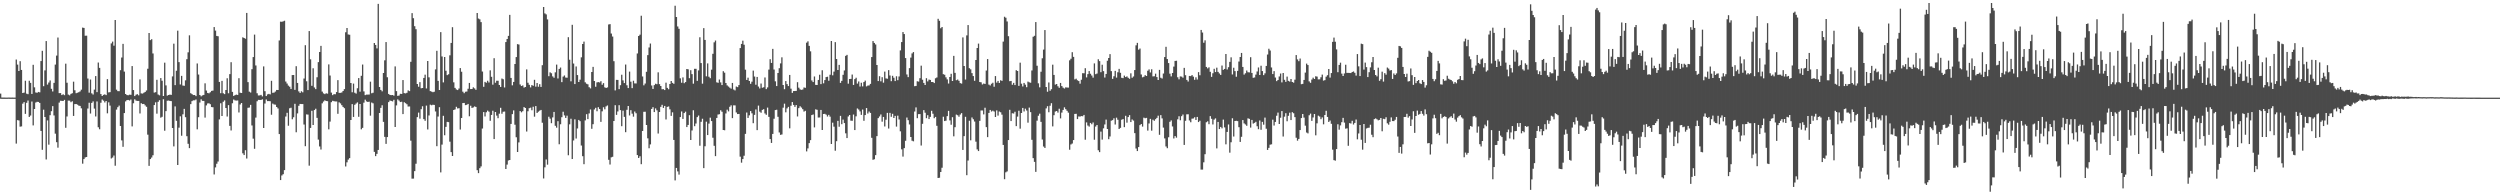 <?xml version="1.0" encoding="UTF-8"?>
<svg xmlns="http://www.w3.org/2000/svg" width="1920" height="150">
  <path d="M0 71.872h1v3.950H0zM1 74.914h1v1.000H1zM2 74.920h1v1.000H2zM3 74.918h1v1.000H3zM4 74.937h1v1.000H4zM5 74.952h1v1.000H5zM6 74.895h1v1.000H6zM7 74.918h1v1.000H7zM8 74.942h1v1.000H8zM9 74.912h1v1.000H9zM10 74.933h1v1.000H10zM11 74.940h1v1.000H11zM12 45.728h1v64.566H12zM13 49.621h1v42.627H13zM14 54.538h1v37.975H14zM15 47.003h1v50.279H15zM16 53.685h1v43.367H16zM17 71.402h1v8.220H17zM18 71.112h1v7.341H18zM19 62.011h1v25.429H19zM20 71.923h1v7.033H20zM21 72.335h1v4.900H21zM22 62.008h1v27.781H22zM23 63.655h1v25.059H23zM24 72.157h1v5.844H24zM25 49.752h1v46.533H25zM26 67.076h1v16.617H26zM27 70.996h1v7.743H27zM28 71.256h1v6.913H28zM29 70.616h1v7.659H29zM30 70.933h1v8.120H30zM31 46.889h1v53.669H31zM32 39.037h1v76.001H32zM33 66.180h1v18.037H33zM34 54.091h1v35.753H34zM35 31.564h1v90.923H35zM36 64.987h1v27.470H36zM37 63.407h1v47.680H37zM38 61.818h1v26.667H38zM39 68.206h1v17.200H39zM40 70.230h1v11.279H40zM41 63.631h1v25.038H41zM42 49.592h1v53.045H42zM43 42.719h1v66.488H43zM44 28.827h1v84.575H44zM45 71.542h1v7.262H45zM46 71.472h1v5.872H46zM47 73.022h1v4.464H47zM48 72.404h1v5.142H48zM49 73.117h1v3.582H49zM50 48.900h1v49.233H50zM51 63.542h1v25.885H51zM52 72.667h1v4.596H52zM53 73.194h1v4.096H53zM54 72.106h1v6.371H54zM55 71.592h1v6.159H55zM56 62.715h1v26.308H56zM57 69.331h1v10.657H57zM58 71.583h1v8.276H58zM59 71.195h1v9.197H59zM60 70.791h1v10.326H60zM61 70.186h1v11.166H61zM62 68.886h1v14.298H62zM63 21.181h1v104.528H63zM64 21.431h1v100.732H64zM65 27.421h1v93.467H65zM66 27.400h1v93.199H66zM67 60.298h1v23.053H67zM68 71.190h1v7.697H68zM69 61.066h1v26.146H69zM70 71.698h1v7.345H70zM71 72.622h1v5.230H71zM72 68.831h1v14.596H72zM73 58.417h1v31.018H73zM74 70.739h1v7.208H74zM75 48.010h1v49.753H75zM76 52.139h1v47.121H76zM77 72.252h1v6.653H77zM78 73.715h1v2.705H78zM79 72.853h1v4.460H79zM80 72.425h1v6.246H80zM81 73.057h1v4.517H81zM82 60.791h1v26.252H82zM83 70.946h1v7.636H83zM84 70.740h1v10.360H84zM85 33.313h1v88.364H85zM86 31.940h1v89.049H86zM87 35.096h1v84.367H87zM88 15.344h1v111.949H88zM89 68.878h1v15.291H89zM90 69.975h1v12.363H90zM91 70.030h1v11.078H91zM92 53.911h1v42.865H92zM93 44.187h1v63.637H93zM94 33.679h1v79.080H94zM95 55.000h1v31.854H95zM96 72.202h1v5.663H96zM97 73.008h1v3.893H97zM98 73.141h1v3.592H98zM99 72.715h1v4.482H99zM100 72.788h1v3.658H100zM101 50.714h1v46.385H101zM102 69.159h1v10.125H102zM103 73.773h1v2.491H103zM104 72.697h1v4.560H104zM105 72.348h1v5.193H105zM106 73.211h1v4.323H106zM107 60.991h1v26.168H107zM108 71.747h1v7.535H108zM109 71.899h1v8.017H109zM110 71.236h1v8.597H110zM111 70.626h1v10.342H111zM112 69.464h1v12.554H112zM113 52.775h1v50.636H113zM114 25.362h1v102.003H114zM115 30.813h1v91.327H115zM116 30.081h1v90.901H116zM117 41.069h1v78.186H117zM118 71.136h1v9.570H118zM119 70.800h1v7.777H119zM120 61.294h1v25.978H120zM121 72.627h1v5.549H121zM122 73.197h1v3.775H122zM123 59.956h1v30.396H123zM124 61.990h1v27.704H124zM125 73.731h1v2.480H125zM126 48.144h1v52.237H126zM127 65.574h1v19.786H127zM128 73.444h1v3.901H128zM129 72.958h1v4.266H129zM130 72.661h1v4.872H130zM131 72.857h1v4.827H131zM132 58.652h1v39.670H132zM133 33.522h1v78.897H133zM134 65.404h1v16.322H134zM135 54.326h1v38.439H135zM136 23.533h1v103.186H136zM137 47.706h1v50.353H137zM138 64.864h1v24.503H138zM139 58.289h1v45.971H139zM140 65.700h1v22.122H140zM141 65.872h1v17.725H141zM142 61.696h1v28.289H142zM143 45.471h1v59.146H143zM144 40.192h1v70.223H144zM145 27.127h1v86.654H145zM146 71.579h1v8.391H146zM147 72.301h1v5.384H147zM148 73.026h1v4.008H148zM149 72.948h1v4.128H149zM150 73.811h1v2.569H150zM151 48.725h1v50.578H151zM152 57.265h1v32.769H152zM153 72.945h1v5.796H153zM154 73.983h1v2.280H154zM155 73.266h1v4.185H155zM156 72.916h1v4.611H156zM157 63.998h1v26.321H157zM158 69.547h1v11.383H158zM159 71.368h1v8.113H159zM160 71.673h1v7.648H160zM161 70.863h1v9.176H161zM162 69.802h1v12.404H162zM163 69.594h1v12.784H163zM164 20.800h1v113.192H164zM165 23.513h1v105.024H165zM166 27.613h1v98.143H166zM167 27.859h1v96.192H167zM168 62.918h1v28.772H168zM169 71.560h1v7.733H169zM170 62.089h1v26.986H170zM171 71.612h1v6.506H171zM172 72.317h1v4.768H172zM173 69.120h1v13.845H173zM174 60.118h1v29.384H174zM175 71.629h1v9.118H175zM176 56.923h1v39.757H176zM177 47.773h1v52.450H177zM178 70.579h1v8.714H178zM179 73.689h1v2.778H179zM180 73.045h1v4.041H180zM181 72.641h1v4.597H181zM182 72.925h1v4.241H182zM183 60.034h1v26.323H183zM184 71.225h1v9.016H184zM185 71.411h1v7.674H185zM186 28.667h1v89.093H186zM187 29.173h1v89.932H187zM188 29.763h1v85.585H188zM189 9.954h1v111.813H189zM190 63.075h1v19.726H190zM191 70.411h1v12.150H191zM192 71.088h1v9.439H192zM193 53.142h1v43.229H193zM194 43.846h1v62.655H194zM195 26.558h1v87.745H195zM196 50.263h1v40.048H196zM197 71.622h1v6.143H197zM198 73.298h1v3.421H198zM199 73.287h1v3.449H199zM200 72.877h1v3.881H200zM201 74.046h1v2.264H201zM202 51.017h1v47.277H202zM203 70.022h1v9.484H203zM204 73.781h1v2.605H204zM205 72.503h1v5.146H205zM206 72.101h1v5.527H206zM207 72.498h1v5.249H207zM208 62.075h1v26.044H208zM209 71.274h1v8.304H209zM210 71.114h1v9.104H210zM211 70.315h1v10.092H211zM212 69.048h1v13.141H212zM213 69.122h1v14.192H213zM214 31.053h1v71.902H214zM215 16.647h1v121.657H215zM216 16.762h1v118.012H216zM217 16.400h1v117.380H217zM218 15.900h1v114.742H218zM219 62.631h1v26.855H219zM220 64.151h1v22.471H220zM221 65.717h1v30.863H221zM222 66.598h1v16.572H222zM223 68.324h1v14.425H223zM224 57.675h1v33.912H224zM225 57.591h1v32.472H225zM226 69.008h1v10.697H226zM227 50.862h1v50.721H227zM228 63.693h1v23.420H228zM229 70.205h1v11.069H229zM230 71.393h1v8.417H230zM231 70.112h1v9.788H231zM232 70.915h1v8.993H232zM233 60.301h1v35.323H233zM234 34.709h1v77.550H234zM235 62.433h1v25.444H235zM236 69.175h1v18.850H236zM237 23.845h1v103.379H237zM238 45.589h1v52.648H238zM239 65.888h1v19.187H239zM240 52.440h1v43.577H240zM241 67.182h1v17.357H241zM242 68.452h1v15.081H242zM243 59.355h1v31.153H243zM244 47.739h1v59.472H244zM245 39.951h1v72.526H245zM246 35.246h1v79.613H246zM247 70.367h1v8.983H247zM248 71.738h1v6.248H248zM249 72.275h1v4.793H249zM250 71.641h1v5.939H250zM251 71.928h1v5.775H251zM252 49.472h1v49.841H252zM253 58.030h1v35.370H253zM254 71.106h1v7.370H254zM255 73.037h1v4.372H255zM256 72.315h1v5.393H256zM257 72.418h1v5.491H257zM258 70.732h1v7.219H258zM259 61.521h1v25.861H259zM260 71.304h1v7.292H260zM261 71.309h1v8.092H261zM262 71.021h1v9.778H262zM263 69.866h1v12.262H263zM264 68.459h1v14.647H264zM265 24.796h1v103.057H265zM266 21.529h1v103.130H266zM267 26.489h1v96.071H267zM268 26.692h1v94.757H268zM269 63.728h1v28.428H269zM270 70.863h1v9.133H270zM271 64.212h1v25.578H271zM272 71.232h1v9.252H272zM273 71.890h1v7.626H273zM274 67.764h1v10.860H274zM275 59.944h1v29.783H275zM276 70.416h1v9.433H276zM277 58.231h1v41.114H277zM278 49.587h1v48.627H278zM279 70.192h1v8.636H279zM280 73.065h1v3.460H280zM281 72.642h1v5.243H281zM282 72.647h1v5.692H282zM283 72.605h1v5.480H283zM284 62.728h1v26.120H284zM285 71.635h1v7.097H285zM286 71.196h1v8.161H286zM287 33.016h1v83.635H287zM288 34.499h1v85.395H288zM289 37.176h1v81.014H289zM290 2.955h1v112.193H290zM291 66.795h1v20.000H291zM292 69.086h1v13.764H292zM293 70.124h1v10.744H293zM294 56.076h1v37.500H294zM295 46.325h1v58.802H295zM296 32.315h1v78.169H296zM297 59.364h1v45.889H297zM298 72.154h1v6.277H298zM299 72.917h1v4.311H299zM300 73.076h1v4.455H300zM301 72.946h1v4.909H301zM302 73.493h1v3.167H302zM303 51.001h1v46.558H303zM304 69.985h1v10.947H304zM305 73.649h1v2.670H305zM306 73.388h1v3.885H306zM307 72.048h1v6.322H307zM308 72.164h1v5.965H308zM309 61.504h1v26.125H309zM310 71.535h1v7.020H310zM311 71.730h1v7.543H311zM312 71.280h1v8.771H312zM313 69.405h1v12.410H313zM314 69.994h1v11.750H314zM315 47.464h1v60.556H315zM316 10.079h1v127.151H316zM317 13.993h1v123.178H317zM318 20.132h1v111.301H318zM319 22.424h1v103.347H319zM320 64.497h1v25.458H320zM321 66.589h1v19.871H321zM322 63.077h1v28.072H322zM323 67.765h1v16.087H323zM324 67.603h1v14.031H324zM325 59.864h1v31.609H325zM326 57.370h1v35.398H326zM327 67.917h1v13.187H327zM328 46.863h1v52.572H328zM329 59.374h1v29.304H329zM330 69.990h1v10.416H330zM331 70.362h1v10.499H331zM332 70.807h1v9.624H332zM333 70.458h1v10.117H333zM334 53.276h1v32.312H334zM335 39.030h1v73.267H335zM336 62.092h1v27.419H336zM337 69.097h1v13.212H337zM338 24.688h1v107.732H338zM339 43.341h1v67.715H339zM340 63.298h1v25.661H340zM341 43.780h1v60.102H341zM342 54.349h1v43.076H342zM343 57.705h1v35.891H343zM344 57.040h1v36.767H344zM345 42.518h1v66.286H345zM346 32.991h1v83.834H346zM347 20.911h1v98.908H347zM348 63.236h1v21.262H348zM349 67.500h1v16.493H349zM350 68.727h1v13.320H350zM351 69.190h1v14.097H351zM352 68.016h1v15.068H352zM353 52.263h1v47.196H353zM354 55.084h1v35.529H354zM355 70.401h1v8.732H355zM356 71.556h1v7.477H356zM357 70.442h1v10.286H357zM358 70.282h1v10.201H358zM359 68.153h1v11.689H359zM360 63.673h1v25.645H360zM361 68.382h1v12.831H361zM362 68.357h1v14.535H362zM363 67.072h1v15.400H363zM364 67.869h1v13.867H364zM365 68.944h1v13.182H365zM366 9.977h1v120.754H366zM367 14.213h1v118.769H367zM368 14.848h1v114.313H368zM369 16.995h1v110.802H369zM370 54.952h1v43.762H370zM371 66.675h1v19.395H371zM372 62.878h1v26.585H372zM373 63.563h1v22.662H373zM374 61.985h1v22.965H374zM375 63.308h1v22.436H375zM376 54.030h1v38.722H376zM377 59.002h1v29.280H377zM378 65.010h1v20.030H378zM379 44.702h1v62.080H379zM380 63.521h1v22.517H380zM381 61.980h1v26.794H381zM382 62.010h1v28.755H382zM383 65.293h1v21.981H383zM384 66.745h1v16.030H384zM385 60.304h1v27.025H385zM386 60.890h1v24.922H386zM387 67.188h1v18.473H387zM388 32.324h1v97.488H388zM389 29.977h1v96.413H389zM390 27.546h1v95.677H390zM391 11.413h1v111.473H391zM392 59.863h1v35.294H392zM393 65.539h1v22.138H393zM394 62.922h1v21.873H394zM395 49.170h1v46.645H395zM396 43.851h1v61.546H396zM397 33.891h1v82.836H397zM398 34.216h1v75.172H398zM399 64.874h1v20.418H399zM400 66.027h1v20.227H400zM401 65.569h1v19.808H401zM402 67.274h1v14.978H402zM403 66.805h1v16.119H403zM404 53.292h1v47.727H404zM405 63.528h1v21.934H405zM406 65.124h1v17.992H406zM407 67.097h1v15.584H407zM408 65.312h1v19.380H408zM409 65.918h1v16.042H409zM410 61.299h1v28.285H410zM411 66.556h1v14.879H411zM412 63.746h1v22.982H412zM413 66.618h1v19.161H413zM414 64.678h1v20.308H414zM415 66.786h1v17.651H415zM416 50.086h1v44.154H416zM417 5.352h1v131.707H417zM418 10.282h1v118.231H418zM419 11.069h1v111.397H419zM420 14.922h1v111.560H420zM421 58.516h1v31.135H421zM422 55.549h1v35.606H422zM423 56.284h1v38.321H423zM424 58.698h1v31.483H424zM425 59.677h1v26.273H425zM426 55.567h1v41.054H426zM427 49.603h1v48.427H427zM428 60.267h1v32.789H428zM429 52.964h1v57.828H429zM430 51.861h1v43.592H430zM431 63.066h1v26.935H431zM432 58.808h1v26.994H432zM433 57.966h1v30.654H433zM434 59.557h1v31.027H434zM435 59.680h1v29.152H435zM436 28.575h1v90.662H436zM437 45.865h1v49.639H437zM438 62.469h1v28.738H438zM439 19.036h1v103.102H439zM440 48.801h1v59.100H440zM441 64.586h1v27.063H441zM442 51.029h1v55.384H442zM443 57.656h1v41.009H443zM444 62.997h1v29.122H444zM445 61.210h1v31.871H445zM446 44.034h1v67.740H446zM447 33.781h1v86.168H447zM448 31.927h1v94.184H448zM449 63.219h1v29.263H449zM450 64.322h1v23.377H450zM451 64.763h1v26.731H451zM452 66.989h1v20.086H452zM453 67.915h1v16.164H453zM454 55.297h1v43.617H454zM455 51.354h1v44.022H455zM456 62.198h1v21.862H456zM457 66.617h1v16.176H457zM458 63.273h1v22.198H458zM459 63.006h1v19.340H459zM460 63.319h1v20.431H460zM461 62.345h1v31.238H461zM462 65.092h1v20.397H462zM463 63.830h1v18.573H463zM464 67.050h1v16.895H464zM465 67.563h1v14.173H465zM466 67.130h1v13.872H466zM467 18.782h1v103.964H467zM468 18.529h1v107.837H468zM469 25.771h1v95.037H469zM470 28.062h1v92.337H470zM471 47.021h1v45.919H471zM472 69.401h1v11.384H472zM473 61.332h1v26.908H473zM474 61.396h1v24.202H474zM475 68.432h1v12.366H475zM476 65.426h1v19.159H476zM477 57.420h1v39.519H477zM478 61.769h1v23.239H478zM479 63.783h1v25.964H479zM480 49.535h1v51.988H480zM481 65.493h1v18.843H481zM482 67.652h1v13.741H482zM483 54.998h1v33.693H483zM484 62.704h1v21.941H484zM485 67.662h1v19.647H485zM486 62.019h1v27.590H486zM487 64.044h1v21.607H487zM488 64.124h1v22.846H488zM489 41.077h1v78.039H489zM490 27.625h1v93.721H490zM491 26.620h1v93.402H491zM492 12.064h1v114.035H492zM493 58.723h1v41.894H493zM494 65.539h1v20.349H494zM495 64.177h1v21.626H495zM496 55.121h1v40.858H496zM497 42.324h1v63.922H497zM498 36.451h1v77.396H498zM499 33.446h1v77.448H499zM500 65.641h1v18.017H500zM501 68.281h1v14.029H501zM502 65.373h1v20.684H502zM503 64.298h1v18.931H503zM504 64.649h1v20.068H504zM505 55.543h1v47.030H505zM506 64.593h1v21.399H506zM507 66.036h1v16.056H507zM508 68.560h1v11.949H508zM509 68.452h1v14.447H509zM510 69.161h1v12.186H510zM511 63.512h1v28.227H511zM512 67.470h1v14.621H512zM513 68.579h1v13.195H513zM514 64.518h1v19.458H514zM515 62.196h1v26.790H515zM516 63.653h1v22.594H516zM517 64.346h1v43.124H517zM518 4.421h1v134.107H518zM519 13.060h1v115.934H519zM520 20.327h1v111.324H520zM521 22.102h1v111.980H521zM522 60.145h1v29.770H522zM523 63.557h1v22.045H523zM524 59.460h1v31.906H524zM525 63.921h1v22.903H525zM526 63.023h1v22.745H526zM527 52.982h1v44.624H527zM528 53.226h1v42.747H528zM529 60.041h1v28.441H529zM530 53.911h1v53.613H530zM531 56.942h1v43.278H531zM532 64.256h1v20.431H532zM533 52.843h1v44.060H533zM534 52.830h1v42.041H534zM535 62.129h1v27.819H535zM536 54.041h1v34.662H536zM537 28.606h1v83.342H537zM538 48.428h1v45.122H538zM539 64.255h1v26.931H539zM540 21.582h1v107.527H540zM541 30.660h1v81.692H541zM542 58.641h1v34.797H542zM543 48.700h1v55.017H543zM544 58.934h1v36.000H544zM545 60.042h1v30.311H545zM546 53.507h1v39.494H546zM547 41.340h1v64.443H547zM548 32.486h1v79.498H548zM549 31.106h1v88.798H549zM550 63.231h1v27.328H550zM551 63.592h1v24.391H551zM552 61.077h1v26.614H552zM553 63.272h1v21.412H553zM554 65.325h1v20.478H554zM555 54.668h1v45.186H555zM556 55.796h1v44.232H556zM557 63.765h1v23.358H557zM558 65.577h1v18.634H558zM559 66.458h1v19.076H559zM560 67.330h1v14.706H560zM561 68.078h1v12.823H561zM562 63.698h1v27.044H562zM563 68.755h1v12.130H563zM564 69.439h1v11.508H564zM565 66.483h1v19.896H565zM566 66.893h1v20.722H566zM567 65.330h1v22.148H567zM568 36.905h1v83.432H568zM569 33.752h1v91.156H569zM570 31.212h1v90.934H570zM571 34.376h1v85.234H571zM572 53.489h1v49.339H572zM573 61.395h1v25.027H573zM574 59.644h1v30.937H574zM575 62.226h1v26.350H575zM576 64.367h1v20.948H576zM577 62.714h1v24.329H577zM578 54.243h1v40.394H578zM579 58.781h1v29.421H579zM580 65.061h1v19.011H580zM581 59.096h1v40.865H581zM582 66.449h1v14.677H582zM583 67.960h1v17.796H583zM584 64.149h1v22.406H584zM585 67.382h1v17.002H585zM586 67.009h1v16.871H586zM587 59.480h1v27.639H587zM588 68.457h1v19.722H588zM589 67.128h1v15.503H589zM590 53.430h1v36.308H590zM591 45.442h1v61.347H591zM592 48.315h1v61.478H592zM593 37.512h1v65.364H593zM594 53.416h1v37.765H594zM595 62.458h1v22.071H595zM596 66.087h1v18.213H596zM597 56.044h1v33.648H597zM598 52.354h1v49.397H598zM599 48.688h1v54.892H599zM600 44.045h1v59.214H600zM601 65.263h1v17.422H601zM602 68.506h1v11.130H602zM603 62.258h1v24.031H603zM604 64.589h1v18.645H604zM605 66.089h1v16.005H605zM606 57.548h1v41.007H606zM607 68.112h1v13.074H607zM608 71.307h1v7.055H608zM609 69.921h1v10.687H609zM610 69.866h1v12.218H610zM611 69.783h1v10.918H611zM612 63.112h1v26.337H612zM613 67.320h1v15.743H613zM614 68.635h1v12.979H614zM615 69.009h1v13.603H615zM616 68.776h1v15.075H616zM617 67.170h1v18.523H617zM618 67.444h1v17.659H618zM619 32.747h1v83.539H619zM620 31.735h1v82.249H620zM621 35.222h1v74.681H621zM622 39.408h1v68.219H622zM623 61.813h1v26.551H623zM624 63.013h1v24.893H624zM625 58.737h1v39.113H625zM626 65.203h1v18.779H626zM627 65.273h1v19.068H627zM628 61.373h1v28.877H628zM629 57.379h1v32.824H629zM630 64.620h1v19.793H630zM631 53.980h1v45.875H631zM632 64.024h1v23.542H632zM633 61.488h1v25.921H633zM634 59.162h1v28.917H634zM635 58.952h1v30.560H635zM636 62.003h1v26.239H636zM637 57.398h1v32.182H637zM638 31.510h1v79.067H638zM639 57.865h1v36.361H639zM640 54.999h1v42.276H640zM641 32.365h1v83.420H641zM642 45.318h1v63.124H642zM643 53.748h1v39.101H643zM644 49.823h1v47.500H644zM645 63.625h1v25.338H645zM646 62.129h1v33.254H646zM647 57.468h1v34.389H647zM648 54.133h1v40.397H648zM649 42.908h1v59.489H649zM650 42.121h1v63.922H650zM651 64.280h1v25.175H651zM652 60.697h1v27.610H652zM653 60.587h1v32.082H653zM654 57.266h1v35.532H654zM655 65.249h1v22.711H655zM656 60.749h1v39.142H656zM657 59.683h1v29.658H657zM658 64.211h1v19.098H658zM659 62.573h1v21.553H659zM660 66.476h1v19.074H660zM661 63.517h1v24.691H661zM662 66.338h1v17.789H662zM663 63.014h1v29.761H663zM664 61.923h1v26.473H664zM665 66.359h1v16.648H665zM666 65.749h1v21.463H666zM667 65.574h1v20.066H667zM668 64.392h1v22.354H668zM669 43.805h1v62.048H669zM670 31.564h1v91.167H670zM671 32.977h1v89.333H671zM672 34.168h1v84.959H672zM673 49.920h1v54.614H673zM674 62.261h1v28.471H674zM675 58.499h1v30.956H675zM676 62.465h1v25.420H676zM677 59.275h1v34.156H677zM678 63.481h1v26.347H678zM679 55.010h1v42.115H679zM680 60.218h1v31.757H680zM681 60.469h1v26.194H681zM682 53.842h1v44.851H682zM683 57.971h1v28.734H683zM684 62.347h1v27.345H684zM685 58.207h1v29.199H685zM686 59.718h1v30.918H686zM687 62.283h1v26.706H687zM688 58.591h1v38.633H688zM689 61.608h1v27.213H689zM690 58.707h1v33.020H690zM691 38.702h1v62.184H691zM692 32.317h1v82.348H692zM693 24.634h1v95.661H693zM694 26.168h1v87.605H694zM695 44.608h1v63.507H695zM696 57.170h1v33.082H696zM697 59.247h1v33.045H697zM698 52.305h1v43.272H698zM699 44.219h1v60.980H699zM700 41.021h1v67.062H700zM701 40.007h1v68.526H701zM702 66.203h1v19.435H702zM703 65.998h1v16.495H703zM704 62.401h1v28.352H704zM705 62.676h1v24.960H705zM706 60.037h1v27.576H706zM707 50.455h1v61.302H707zM708 61.239h1v33.843H708zM709 63.712h1v20.893H709zM710 65.256h1v21.343H710zM711 60.050h1v30.741H711zM712 62.505h1v25.947H712zM713 61.147h1v30.273H713zM714 61.378h1v28.357H714zM715 62.951h1v22.137H715zM716 62.981h1v24.343H716zM717 63.818h1v26.944H717zM718 60.110h1v29.669H718zM719 59.503h1v37.115H719zM720 14.436h1v122.253H720zM721 15.989h1v120.533H721zM722 21.712h1v110.395H722zM723 20.728h1v108.103H723zM724 57.006h1v32.657H724zM725 57.399h1v35.557H725zM726 59.406h1v33.280H726zM727 60.984h1v28.194H727zM728 64.150h1v20.990H728zM729 59.144h1v33.312H729zM730 56.661h1v39.112H730zM731 62.196h1v27.808H731zM732 42.910h1v61.789H732zM733 55.942h1v41.744H733zM734 61.604h1v26.406H734zM735 61.100h1v27.402H735zM736 62.064h1v27.571H736zM737 63.869h1v24.096H737zM738 64.212h1v22.683H738zM739 28.747h1v86.421H739zM740 50.668h1v53.883H740zM741 61.092h1v28.599H741zM742 27.182h1v107.370H742zM743 19.244h1v104.034H743zM744 52.385h1v40.351H744zM745 53.258h1v54.516H745zM746 56.184h1v34.048H746zM747 58.435h1v33.159H747zM748 62.030h1v31.329H748zM749 46.056h1v62.735H749zM750 36.863h1v77.886H750zM751 33.504h1v82.527H751zM752 62.983h1v29.864H752zM753 63.244h1v21.607H753zM754 64.866h1v19.953H754zM755 64.138h1v23.728H755zM756 64.470h1v18.288H756zM757 54.147h1v43.466H757zM758 45.356h1v59.976H758zM759 64.995h1v21.720H759zM760 65.625h1v18.791H760zM761 64.325h1v21.357H761zM762 63.541h1v21.463H762zM763 66.614h1v19.031H763zM764 58.414h1v31.421H764zM765 63.443h1v21.331H765zM766 62.144h1v26.642H766zM767 63.678h1v21.956H767zM768 61.631h1v24.594H768zM769 62.094h1v25.991H769zM770 31.935h1v79.357H770zM771 12.844h1v124.807H771zM772 13.615h1v118.718H772zM773 16.505h1v115.150H773zM774 27.818h1v79.745H774zM775 62.342h1v21.975H775zM776 62.157h1v30.831H776zM777 65.072h1v21.914H777zM778 63.652h1v23.553H778zM779 65.315h1v20.498H779zM780 53.890h1v42.956H780zM781 54.507h1v35.018H781zM782 65.958h1v19.106H782zM783 48.110h1v50.692H783zM784 64.235h1v22.560H784zM785 66.415h1v16.494H785zM786 63.680h1v21.931H786zM787 65.024h1v18.419H787zM788 66.975h1v17.924H788zM789 62.693h1v31.494H789zM790 63.224h1v19.434H790zM791 63.560h1v22.565H791zM792 54.111h1v53.254H792zM793 28.219h1v93.209H793zM794 27.486h1v96.838H794zM795 16.947h1v115.037H795zM796 50.478h1v42.212H796zM797 63.976h1v24.909H797zM798 67.057h1v20.244H798zM799 55.116h1v38.464H799zM800 44.748h1v62.401H800zM801 38.080h1v74.475H801zM802 23.080h1v90.555H802zM803 66.794h1v16.446H803zM804 70.475h1v11.072H804zM805 63.350h1v22.881H805zM806 69.697h1v11.513H806zM807 68.514h1v10.734H807zM808 49.664h1v47.400H808zM809 57.570h1v30.888H809zM810 64.997h1v20.666H810zM811 64.529h1v20.700H811zM812 66.277h1v20.192H812zM813 67.442h1v16.084H813zM814 63.681h1v27.227H814zM815 66.098h1v20.372H815zM816 67.328h1v17.125H816zM817 68.011h1v14.446H817zM818 67.081h1v16.790H818zM819 67.239h1v17.839H819zM820 67.270h1v19.255H820zM821 46.337h1v68.641H821zM822 45.116h1v65.839H822zM823 40.113h1v70.114H823zM824 43.675h1v63.915H824zM825 60.980h1v26.528H825zM826 60.429h1v26.962H826zM827 61.623h1v29.807H827zM828 62.283h1v27.180H828zM829 64.233h1v25.331H829zM830 61.213h1v27.906H830zM831 56.209h1v33.108H831zM832 56.286h1v31.964H832zM833 52.379h1v54.960H833zM834 59.438h1v34.584H834zM835 56.919h1v39.506H835zM836 54.560h1v42.681H836zM837 56.653h1v37.740H837zM838 58.009h1v37.413H838zM839 59.661h1v34.374H839zM840 48.676h1v58.646H840zM841 56.972h1v40.187H841zM842 56.458h1v39.558H842zM843 45.508h1v69.910H843zM844 46.955h1v69.867H844zM845 55.453h1v45.638H845zM846 49.714h1v57.493H846zM847 54.626h1v43.920H847zM848 59.568h1v36.024H848zM849 56.797h1v35.076H849zM850 46.621h1v52.450H850zM851 44.522h1v62.397H851zM852 41.567h1v63.257H852zM853 54.630h1v38.032H853zM854 60.553h1v31.697H854zM855 58.591h1v32.301H855zM856 54.411h1v41.239H856zM857 59.594h1v30.751H857zM858 55.495h1v36.477H858zM859 52.900h1v46.178H859zM860 55.911h1v42.297H860zM861 59.763h1v32.171H861zM862 59.992h1v31.442H862zM863 58.061h1v39.602H863zM864 59.202h1v29.728H864zM865 58.657h1v35.563H865zM866 59.754h1v30.135H866zM867 60.497h1v27.943H867zM868 56.335h1v37.388H868zM869 59.706h1v32.025H869zM870 58.714h1v33.928H870zM871 53.798h1v48.457H871zM872 34.825h1v79.225H872zM873 32.938h1v83.058H873zM874 38.146h1v74.824H874zM875 37.252h1v58.863H875zM876 57.214h1v38.005H876zM877 59.373h1v37.838H877zM878 58.922h1v31.431H878zM879 57.683h1v33.141H879zM880 58.367h1v32.147H880zM881 54.307h1v45.992H881zM882 53.318h1v41.517H882zM883 55.647h1v35.641H883zM884 53.181h1v47.193H884zM885 58.680h1v33.253H885zM886 58.577h1v34.197H886zM887 56.598h1v34.935H887zM888 59.168h1v31.372H888zM889 61.455h1v27.359H889zM890 53.669h1v49.882H890zM891 59.689h1v28.730H891zM892 60.339h1v30.570H892zM893 56.488h1v41.522H893zM894 43.844h1v62.450H894zM895 35.962h1v76.533H895zM896 45.364h1v68.455H896zM897 48.433h1v56.973H897zM898 56.564h1v36.992H898zM899 58.664h1v33.782H899zM900 56.083h1v41.051H900zM901 51.159h1v55.192H901zM902 46.780h1v57.733H902zM903 46.648h1v59.060H903zM904 59.318h1v32.343H904zM905 60.949h1v28.349H905zM906 58.694h1v33.669H906zM907 58.847h1v30.399H907zM908 59.668h1v28.290H908zM909 52.123h1v59.170H909zM910 57.776h1v34.978H910zM911 61.412h1v26.377H911zM912 62.623h1v25.110H912zM913 58.305h1v34.202H913zM914 58.463h1v35.442H914zM915 57.632h1v33.523H915zM916 58.882h1v32.113H916zM917 61.293h1v28.766H917zM918 59.389h1v32.783H918zM919 61.103h1v28.706H919zM920 55.416h1v38.306H920zM921 57.801h1v34.904H921zM922 23.009h1v107.224H922zM923 24.970h1v105.284H923zM924 32.820h1v91.849H924zM925 30.961h1v87.445H925zM926 51.386h1v42.526H926zM927 52.537h1v40.629H927zM928 51.700h1v43.687H928zM929 55.135h1v34.053H929zM930 59.057h1v32.200H930zM931 56.244h1v39.344H931zM932 52.863h1v39.003H932zM933 55.366h1v35.565H933zM934 51.962h1v62.007H934zM935 55.183h1v38.470H935zM936 56.413h1v42.720H936zM937 57.547h1v39.946H937zM938 50.327h1v48.241H938zM939 53.679h1v38.152H939zM940 52.936h1v44.884H940zM941 41.447h1v69.415H941zM942 53.364h1v47.962H942zM943 51.634h1v43.964H943zM944 47.499h1v69.761H944zM945 44.042h1v65.216H945zM946 57.186h1v33.638H946zM947 52.001h1v52.850H947zM948 54.613h1v38.302H948zM949 58.947h1v33.826H949zM950 54.442h1v38.585H950zM951 47.271h1v50.432H951zM952 43.753h1v65.241H952zM953 40.646h1v64.394H953zM954 51.405h1v40.786H954zM955 57.277h1v37.469H955zM956 56.272h1v39.325H956zM957 54.171h1v42.440H957zM958 55.484h1v35.378H958zM959 55.593h1v35.684H959zM960 43.940h1v54.067H960zM961 56.036h1v36.059H961zM962 59.747h1v35.174H962zM963 59.485h1v34.886H963zM964 57.277h1v36.280H964zM965 54.869h1v42.081H965zM966 51.790h1v47.444H966zM967 57.597h1v34.915H967zM968 50.492h1v49.186H968zM969 54.560h1v39.010H969zM970 57.688h1v38.061H970zM971 56.329h1v34.012H971zM972 50.641h1v48.207H972zM973 41.891h1v73.246H973zM974 37.431h1v76.152H974zM975 38.792h1v72.314H975zM976 51.788h1v59.078H976zM977 56.865h1v35.027H977zM978 54.652h1v41.748H978zM979 59.538h1v34.111H979zM980 62.316h1v26.583H980zM981 61.450h1v25.005H981zM982 58.718h1v36.523H982zM983 56.463h1v33.947H983zM984 63.260h1v22.028H984zM985 56.060h1v48.774H985zM986 61.283h1v28.313H986zM987 62.877h1v24.041H987zM988 58.819h1v34.328H988zM989 62.123h1v26.808H989zM990 62.659h1v23.848H990zM991 60.693h1v31.519H991zM992 62.974h1v23.194H992zM993 63.475h1v23.514H993zM994 61.164h1v28.796H994zM995 42.303h1v63.469H995zM996 45.640h1v62.400H996zM997 46.980h1v59.714H997zM998 44.968h1v54.947H998zM999 64.640h1v26.059H999zM1000 64.391h1v23.183H1000zM1001 61.380h1v28.949H1001zM1002 55.744h1v40.773H1002zM1003 48.863h1v52.929H1003zM1004 49.987h1v52.457H1004zM1005 62.497h1v26.026H1005zM1006 63.584h1v23.668H1006zM1007 61.098h1v31.751H1007zM1008 59.625h1v30.580H1008zM1009 60.678h1v26.889H1009zM1010 58.552h1v45.384H1010zM1011 58.849h1v35.876H1011zM1012 60.965h1v27.863H1012zM1013 60.931h1v28.542H1013zM1014 59.353h1v32.216H1014zM1015 57.318h1v32.827H1015zM1016 61.891h1v33.575H1016zM1017 61.517h1v26.808H1017zM1018 58.892h1v26.202H1018zM1019 57.774h1v32.013H1019zM1020 53.010h1v40.655H1020zM1021 59.587h1v32.973H1021zM1022 56.099h1v38.993H1022zM1023 32.152h1v82.803H1023zM1024 28.877h1v94.087H1024zM1025 32.067h1v91.318H1025zM1026 37.945h1v76.523H1026zM1027 55.430h1v39.990H1027zM1028 49.844h1v49.737H1028zM1029 48.128h1v48.203H1029zM1030 56.539h1v37.332H1030zM1031 58.350h1v32.169H1031zM1032 56.399h1v37.773H1032zM1033 49.707h1v49.135H1033zM1034 55.937h1v42.629H1034zM1035 55.973h1v56.012H1035zM1036 56.017h1v38.531H1036zM1037 56.126h1v38.746H1037zM1038 55.286h1v37.509H1038zM1039 54.863h1v40.775H1039zM1040 55.925h1v38.478H1040zM1041 58.053h1v33.772H1041zM1042 41.508h1v65.508H1042zM1043 50.926h1v51.576H1043zM1044 58.399h1v37.607H1044zM1045 33.518h1v73.784H1045zM1046 33.903h1v81.043H1046zM1047 53.457h1v41.796H1047zM1048 48.066h1v61.690H1048zM1049 51.566h1v47.097H1049zM1050 59.203h1v38.991H1050zM1051 55.457h1v42.586H1051zM1052 51.768h1v44.041H1052zM1053 47.832h1v55.668H1053zM1054 43.795h1v61.582H1054zM1055 53.776h1v37.714H1055zM1056 57.611h1v33.329H1056zM1057 58.694h1v32.912H1057zM1058 51.953h1v40.467H1058zM1059 62.074h1v29.987H1059zM1060 60.805h1v29.821H1060zM1061 55.040h1v45.797H1061zM1062 62.693h1v28.541H1062zM1063 56.141h1v35.404H1063zM1064 57.321h1v32.734H1064zM1065 51.839h1v42.875H1065zM1066 52.699h1v43.031H1066zM1067 54.178h1v39.350H1067zM1068 53.802h1v36.370H1068zM1069 60.615h1v32.386H1069zM1070 56.441h1v36.568H1070zM1071 57.602h1v34.350H1071zM1072 56.352h1v33.469H1072zM1073 44.381h1v60.463H1073zM1074 35.278h1v82.139H1074zM1075 35.602h1v77.267H1075zM1076 36.798h1v81.185H1076zM1077 51.391h1v59.445H1077zM1078 56.815h1v33.044H1078zM1079 59.139h1v30.677H1079zM1080 56.565h1v30.830H1080zM1081 62.542h1v27.845H1081zM1082 62.304h1v26.872H1082zM1083 52.583h1v44.200H1083zM1084 57.770h1v33.979H1084zM1085 65.170h1v20.299H1085zM1086 59.160h1v42.872H1086zM1087 63.831h1v25.248H1087zM1088 62.226h1v22.718H1088zM1089 61.425h1v26.685H1089zM1090 63.969h1v23.531H1090zM1091 64.576h1v20.717H1091zM1092 61.497h1v25.899H1092zM1093 62.909h1v25.863H1093zM1094 67.276h1v16.743H1094zM1095 65.490h1v22.229H1095zM1096 43.670h1v66.412H1096zM1097 38.949h1v70.854H1097zM1098 39.750h1v78.945H1098zM1099 40.536h1v70.288H1099zM1100 60.634h1v30.292H1100zM1101 62.370h1v25.729H1101zM1102 60.885h1v29.882H1102zM1103 54.453h1v48.381H1103zM1104 46.721h1v55.244H1104zM1105 48.677h1v55.168H1105zM1106 64.748h1v22.690H1106zM1107 64.953h1v25.932H1107zM1108 60.825h1v28.992H1108zM1109 62.045h1v27.253H1109zM1110 61.811h1v27.997H1110zM1111 58.149h1v52.159H1111zM1112 60.479h1v30.506H1112zM1113 61.060h1v29.026H1113zM1114 61.434h1v27.811H1114zM1115 62.452h1v28.124H1115zM1116 64.323h1v22.906H1116zM1117 62.992h1v28.822H1117zM1118 64.020h1v29.445H1118zM1119 61.296h1v28.997H1119zM1120 60.729h1v28.475H1120zM1121 58.381h1v30.053H1121zM1122 61.490h1v28.598H1122zM1123 61.572h1v29.467H1123zM1124 31.780h1v88.976H1124zM1125 29.722h1v87.497H1125zM1126 35.492h1v83.289H1126zM1127 30.558h1v86.886H1127zM1128 43.296h1v56.158H1128zM1129 45.520h1v51.265H1129zM1130 52.020h1v45.317H1130zM1131 56.698h1v32.677H1131zM1132 54.677h1v34.365H1132zM1133 50.308h1v39.835H1133zM1134 42.200h1v59.710H1134zM1135 48.328h1v48.798H1135zM1136 49.254h1v61.513H1136zM1137 45.593h1v66.909H1137zM1138 44.853h1v63.441H1138zM1139 51.693h1v46.843H1139zM1140 48.426h1v47.317H1140zM1141 54.978h1v41.971H1141zM1142 54.061h1v38.406H1142zM1143 26.514h1v96.576H1143zM1144 23.619h1v97.499H1144zM1145 48.749h1v51.206H1145zM1146 21.243h1v116.422H1146zM1147 25.263h1v103.061H1147zM1148 46.638h1v64.793H1148zM1149 51.457h1v59.855H1149zM1150 45.531h1v62.681H1150zM1151 47.210h1v53.319H1151zM1152 50.554h1v53.583H1152zM1153 38.984h1v66.283H1153zM1154 29.405h1v88.740H1154zM1155 21.395h1v98.093H1155zM1156 48.083h1v60.022H1156zM1157 53.436h1v48.085H1157zM1158 58.621h1v40.861H1158zM1159 49.796h1v56.536H1159zM1160 52.325h1v49.345H1160zM1161 55.628h1v41.171H1161zM1162 38.237h1v68.803H1162zM1163 47.355h1v53.399H1163zM1164 38.673h1v61.862H1164zM1165 40.286h1v54.255H1165zM1166 50.775h1v46.608H1166zM1167 49.878h1v44.596H1167zM1168 46.267h1v56.116H1168zM1169 53.269h1v47.356H1169zM1170 54.239h1v47.330H1170zM1171 48.662h1v48.109H1171zM1172 49.773h1v47.670H1172zM1173 53.411h1v43.536H1173zM1174 30.714h1v83.685H1174zM1175 3.327h1v142.482H1175zM1176 8.277h1v129.479H1176zM1177 11.541h1v118.057H1177zM1178 13.258h1v112.034H1178zM1179 47.741h1v58.241H1179zM1180 53.974h1v46.580H1180zM1181 56.929h1v39.889H1181zM1182 54.800h1v46.159H1182zM1183 57.614h1v41.448H1183zM1184 46.045h1v57.842H1184zM1185 45.256h1v55.448H1185zM1186 54.359h1v41.036H1186zM1187 48.232h1v51.166H1187zM1188 57.811h1v34.552H1188zM1189 59.042h1v36.058H1189zM1190 55.412h1v37.366H1190zM1191 56.299h1v32.586H1191zM1192 56.253h1v33.319H1192zM1193 43.777h1v47.896H1193zM1194 53.462h1v33.506H1194zM1195 61.824h1v25.834H1195zM1196 58.194h1v30.289H1196zM1197 19.335h1v110.197H1197zM1198 23.105h1v106.682H1198zM1199 24.626h1v105.326H1199zM1200 11.529h1v113.382H1200zM1201 54.568h1v48.843H1201zM1202 46.572h1v52.924H1202zM1203 40.829h1v61.927H1203zM1204 30.275h1v85.708H1204zM1205 26.538h1v96.237H1205zM1206 20.654h1v102.752H1206zM1207 55.142h1v42.841H1207zM1208 56.496h1v37.317H1208zM1209 58.570h1v37.004H1209zM1210 60.051h1v30.080H1210zM1211 61.103h1v31.607H1211zM1212 50.890h1v51.981H1212zM1213 46.314h1v50.080H1213zM1214 56.300h1v40.208H1214zM1215 51.259h1v46.080H1215zM1216 46.272h1v51.662H1216zM1217 50.538h1v50.073H1217zM1218 48.032h1v51.682H1218zM1219 48.198h1v49.000H1219zM1220 54.685h1v38.815H1220zM1221 55.550h1v37.717H1221zM1222 58.349h1v29.433H1222zM1223 59.151h1v33.633H1223zM1224 58.385h1v36.736H1224zM1225 7.382h1v135.886H1225zM1226 6.087h1v135.581H1226zM1227 8.005h1v135.083H1227zM1228 9.432h1v123.088H1228zM1229 52.801h1v57.237H1229zM1230 55.320h1v34.698H1230zM1231 56.925h1v34.111H1231zM1232 55.213h1v44.538H1232zM1233 54.262h1v46.805H1233zM1234 55.796h1v46.911H1234zM1235 37.698h1v66.715H1235zM1236 50.989h1v52.959H1236zM1237 43.514h1v56.357H1237zM1238 37.604h1v73.597H1238zM1239 51.371h1v54.037H1239zM1240 45.407h1v56.925H1240zM1241 49.037h1v52.071H1241zM1242 43.737h1v59.541H1242zM1243 43.913h1v65.112H1243zM1244 27.622h1v96.108H1244zM1245 17.258h1v94.576H1245zM1246 43.712h1v60.627H1246zM1247 23.627h1v107.207H1247zM1248 17.680h1v115.748H1248zM1249 53.558h1v48.993H1249zM1250 49.104h1v57.776H1250zM1251 52.339h1v48.108H1251zM1252 45.701h1v55.091H1252zM1253 40.154h1v62.563H1253zM1254 39.359h1v81.023H1254zM1255 20.840h1v107.772H1255zM1256 19.220h1v114.620H1256zM1257 34.985h1v84.756H1257zM1258 42.231h1v63.400H1258zM1259 40.782h1v72.891H1259zM1260 42.887h1v62.055H1260zM1261 38.806h1v62.669H1261zM1262 53.702h1v42.078H1262zM1263 47.288h1v58.051H1263zM1264 50.167h1v45.178H1264zM1265 57.366h1v40.114H1265zM1266 56.966h1v39.854H1266zM1267 57.378h1v40.895H1267zM1268 44.223h1v57.038H1268zM1269 52.528h1v43.537H1269zM1270 50.460h1v45.586H1270zM1271 52.239h1v42.314H1271zM1272 55.960h1v37.171H1272zM1273 53.870h1v37.481H1273zM1274 49.020h1v53.978H1274zM1275 51.791h1v51.326H1275zM1276 23.101h1v113.076H1276zM1277 18.721h1v118.319H1277zM1278 18.151h1v116.305H1278zM1279 18.623h1v102.605H1279zM1280 54.108h1v44.337H1280zM1281 53.981h1v42.488H1281zM1282 51.531h1v50.156H1282zM1283 47.598h1v45.965H1283zM1284 54.130h1v39.140H1284zM1285 44.081h1v68.115H1285zM1286 41.599h1v63.394H1286zM1287 52.311h1v48.348H1287zM1288 37.231h1v72.832H1288zM1289 48.431h1v53.278H1289zM1290 52.896h1v43.313H1290zM1291 49.028h1v46.961H1291zM1292 51.819h1v45.847H1292zM1293 48.923h1v48.351H1293zM1294 49.718h1v51.377H1294zM1295 51.660h1v48.024H1295zM1296 49.098h1v47.613H1296zM1297 49.320h1v49.361H1297zM1298 20.890h1v120.326H1298zM1299 22.887h1v112.971H1299zM1300 15.394h1v113.769H1300zM1301 21.431h1v113.678H1301zM1302 54.558h1v42.288H1302zM1303 57.406h1v35.228H1303zM1304 56.656h1v40.116H1304zM1305 43.018h1v69.393H1305zM1306 35.663h1v81.032H1306zM1307 22.799h1v94.203H1307zM1308 61.625h1v27.874H1308zM1309 58.886h1v28.271H1309zM1310 59.392h1v30.471H1310zM1311 54.990h1v35.644H1311zM1312 60.536h1v29.249H1312zM1313 51.099h1v44.995H1313zM1314 56.593h1v34.883H1314zM1315 59.918h1v28.870H1315zM1316 54.688h1v38.688H1316zM1317 57.623h1v36.858H1317zM1318 56.626h1v38.019H1318zM1319 56.372h1v32.555H1319zM1320 59.970h1v35.457H1320zM1321 62.190h1v28.177H1321zM1322 58.861h1v29.789H1322zM1323 56.269h1v36.953H1323zM1324 58.620h1v31.247H1324zM1325 56.970h1v39.377H1325zM1326 14.783h1v106.054H1326zM1327 11.654h1v123.614H1327zM1328 17.313h1v114.854H1328zM1329 15.639h1v110.465H1329zM1330 51.313h1v48.018H1330zM1331 58.483h1v34.198H1331zM1332 50.089h1v42.019H1332zM1333 54.677h1v42.561H1333zM1334 53.492h1v43.059H1334zM1335 56.636h1v44.866H1335zM1336 43.343h1v65.191H1336zM1337 48.686h1v55.454H1337zM1338 55.839h1v39.537H1338zM1339 45.580h1v58.349H1339zM1340 54.116h1v41.232H1340zM1341 57.199h1v38.039H1341zM1342 56.094h1v37.516H1342zM1343 57.056h1v37.574H1343zM1344 56.228h1v38.431H1344zM1345 32.043h1v89.431H1345zM1346 24.249h1v94.468H1346zM1347 58.497h1v36.042H1347zM1348 21.126h1v96.732H1348zM1349 12.318h1v115.318H1349zM1350 55.444h1v40.482H1350zM1351 44.707h1v58.244H1351zM1352 58.614h1v39.819H1352zM1353 54.985h1v41.071H1353zM1354 60.150h1v30.928H1354zM1355 49.583h1v52.251H1355zM1356 32.869h1v80.664H1356zM1357 17.815h1v107.850H1357zM1358 38.163h1v87.847H1358zM1359 56.277h1v36.706H1359zM1360 58.186h1v32.946H1360zM1361 57.311h1v33.459H1361zM1362 58.617h1v29.144H1362zM1363 55.538h1v38.540H1363zM1364 40.040h1v68.123H1364zM1365 57.517h1v38.592H1365zM1366 57.356h1v37.114H1366zM1367 57.356h1v35.366H1367zM1368 58.202h1v33.243H1368zM1369 53.884h1v40.050H1369zM1370 58.759h1v32.633H1370zM1371 56.853h1v37.591H1371zM1372 58.757h1v30.982H1372zM1373 58.317h1v31.828H1373zM1374 60.518h1v27.799H1374zM1375 59.901h1v33.183H1375zM1376 50.253h1v47.302H1376zM1377 9.837h1v133.743H1377zM1378 8.937h1v131.271H1378zM1379 11.382h1v124.016H1379zM1380 13.454h1v124.416H1380zM1381 53.092h1v44.999H1381zM1382 56.402h1v38.212H1382zM1383 52.465h1v47.132H1383zM1384 57.558h1v36.361H1384zM1385 52.634h1v43.284H1385zM1386 52.189h1v47.969H1386zM1387 45.289h1v52.779H1387zM1388 54.536h1v34.564H1388zM1389 40.633h1v66.796H1389zM1390 53.350h1v41.895H1390zM1391 60.598h1v28.352H1391zM1392 60.135h1v32.570H1392zM1393 60.139h1v29.356H1393zM1394 60.713h1v26.666H1394zM1395 53.091h1v39.154H1395zM1396 61.039h1v28.759H1396zM1397 62.914h1v26.418H1397zM1398 58.142h1v32.110H1398zM1399 23.880h1v100.601H1399zM1400 28.484h1v92.794H1400zM1401 30.942h1v91.015H1401zM1402 14.612h1v104.833H1402zM1403 61.631h1v30.813H1403zM1404 61.679h1v28.122H1404zM1405 56.957h1v34.931H1405zM1406 44.100h1v58.866H1406zM1407 33.975h1v77.628H1407zM1408 23.628h1v99.491H1408zM1409 64.334h1v20.757H1409zM1410 65.039h1v21.036H1410zM1411 52.904h1v42.569H1411zM1412 66.149h1v20.202H1412zM1413 54.825h1v37.890H1413zM1414 54.903h1v39.770H1414zM1415 57.030h1v35.674H1415zM1416 66.114h1v17.701H1416zM1417 64.447h1v18.925H1417zM1418 65.955h1v20.531H1418zM1419 64.666h1v21.778H1419zM1420 64.496h1v22.754H1420zM1421 51.772h1v42.277H1421zM1422 63.768h1v20.299H1422zM1423 64.911h1v21.127H1423zM1424 54.150h1v38.894H1424zM1425 65.728h1v22.715H1425zM1426 64.054h1v23.422H1426zM1427 20.446h1v107.307H1427zM1428 22.531h1v114.608H1428zM1429 24.318h1v107.437H1429zM1430 25.062h1v103.833H1430zM1431 48.391h1v55.830H1431zM1432 65.830h1v16.271H1432zM1433 55.269h1v37.521H1433zM1434 63.905h1v27.328H1434zM1435 63.797h1v23.748H1435zM1436 56.043h1v37.701H1436zM1437 50.600h1v47.952H1437zM1438 61.899h1v24.576H1438zM1439 54.288h1v35.697H1439zM1440 52.732h1v45.293H1440zM1441 55.488h1v34.511H1441zM1442 54.920h1v36.959H1442zM1443 60.959h1v30.080H1443zM1444 57.074h1v35.385H1444zM1445 61.332h1v27.194H1445zM1446 41.202h1v69.995H1446zM1447 34.672h1v81.360H1447zM1448 62.402h1v26.315H1448zM1449 32.971h1v101.120H1449zM1450 18.063h1v119.700H1450zM1451 56.470h1v38.290H1451zM1452 53.894h1v49.286H1452zM1453 53.765h1v49.583H1453zM1454 55.393h1v43.332H1454zM1455 53.531h1v50.875H1455zM1456 45.855h1v58.973H1456zM1457 29.694h1v93.827H1457zM1458 25.222h1v103.424H1458zM1459 6.678h1v112.046H1459zM1460 52.540h1v43.981H1460zM1461 50.116h1v47.323H1461zM1462 51.247h1v53.307H1462zM1463 49.257h1v53.594H1463zM1464 53.195h1v40.225H1464zM1465 44.285h1v67.430H1465zM1466 51.349h1v47.221H1466zM1467 51.869h1v44.418H1467zM1468 52.994h1v43.544H1468zM1469 49.604h1v46.460H1469zM1470 51.771h1v46.660H1470zM1471 40.595h1v53.688H1471zM1472 52.318h1v42.817H1472zM1473 53.220h1v42.539H1473zM1474 44.831h1v58.082H1474zM1475 54.482h1v45.309H1475zM1476 53.225h1v42.987H1476zM1477 58.217h1v34.387H1477zM1478 11.220h1v129.660H1478zM1479 7.528h1v134.503H1479zM1480 10.708h1v129.292H1480zM1481 2.296h1v136.002H1481zM1482 51.055h1v46.510H1482zM1483 51.012h1v47.668H1483zM1484 51.900h1v48.108H1484zM1485 52.300h1v40.977H1485zM1486 48.005h1v48.190H1486zM1487 47.881h1v54.892H1487zM1488 40.949h1v70.303H1488zM1489 54.061h1v47.259H1489zM1490 44.367h1v58.664H1490zM1491 55.935h1v43.695H1491zM1492 57.559h1v38.399H1492zM1493 56.701h1v38.962H1493zM1494 53.606h1v44.731H1494zM1495 53.083h1v44.937H1495zM1496 46.522h1v50.647H1496zM1497 53.116h1v41.939H1497zM1498 59.714h1v28.684H1498zM1499 51.163h1v44.675H1499zM1500 20.897h1v108.007H1500zM1501 20.879h1v107.893H1501zM1502 22.160h1v104.999H1502zM1503 29.035h1v99.411H1503zM1504 47.242h1v55.788H1504zM1505 52.419h1v44.203H1505zM1506 53.260h1v42.537H1506zM1507 36.437h1v75.478H1507zM1508 34.119h1v91.019H1508zM1509 16.602h1v108.137H1509zM1510 54.130h1v38.556H1510zM1511 58.985h1v31.343H1511zM1512 48.276h1v50.567H1512zM1513 61.631h1v27.897H1513zM1514 44.825h1v51.654H1514zM1515 53.649h1v40.621H1515zM1516 50.762h1v43.542H1516zM1517 57.865h1v31.795H1517zM1518 56.838h1v35.053H1518zM1519 56.668h1v38.152H1519zM1520 55.789h1v39.088H1520zM1521 57.302h1v32.667H1521zM1522 40.077h1v64.623H1522zM1523 59.081h1v34.548H1523zM1524 55.150h1v39.514H1524zM1525 49.273h1v54.289H1525zM1526 58.530h1v34.965H1526zM1527 53.597h1v45.152H1527zM1528 10.239h1v136.990H1528zM1529 2.296h1v140.068H1529zM1530 6.149h1v130.024H1530zM1531 8.155h1v128.089H1531zM1532 33.790h1v81.656H1532zM1533 50.172h1v53.315H1533zM1534 49.771h1v57.475H1534zM1535 46.798h1v54.045H1535zM1536 59.255h1v36.950H1536zM1537 55.945h1v35.665H1537zM1538 32.102h1v85.016H1538zM1539 57.124h1v36.093H1539zM1540 54.827h1v37.172H1540zM1541 39.423h1v67.357H1541zM1542 55.585h1v38.792H1542zM1543 55.003h1v38.134H1543zM1544 45.187h1v59.297H1544zM1545 53.024h1v47.253H1545zM1546 56.498h1v36.106H1546zM1547 22.574h1v94.826H1547zM1548 23.946h1v89.658H1548zM1549 59.276h1v34.985H1549zM1550 23.798h1v104.505H1550zM1551 20.363h1v111.288H1551zM1552 54.609h1v38.271H1552zM1553 43.687h1v52.737H1553zM1554 37.662h1v70.822H1554zM1555 52.050h1v43.550H1555zM1556 54.701h1v41.941H1556zM1557 47.080h1v63.872H1557zM1558 37.556h1v82.669H1558zM1559 31.593h1v87.238H1559zM1560 26.686h1v94.146H1560zM1561 53.464h1v42.079H1561zM1562 56.635h1v38.246H1562zM1563 38.568h1v66.258H1563zM1564 49.510h1v50.261H1564zM1565 59.116h1v33.820H1565zM1566 46.675h1v62.992H1566zM1567 50.796h1v51.913H1567zM1568 60.653h1v29.150H1568zM1569 37.881h1v66.846H1569zM1570 51.507h1v47.053H1570zM1571 54.506h1v38.878H1571zM1572 46.870h1v63.993H1572zM1573 44.889h1v55.987H1573zM1574 56.348h1v38.945H1574zM1575 52.517h1v45.088H1575zM1576 45.468h1v59.277H1576zM1577 60.031h1v32.482H1577zM1578 58.612h1v42.078H1578zM1579 12.683h1v111.284H1579zM1580 19.242h1v108.646H1580zM1581 23.772h1v103.527H1581zM1582 24.394h1v111.937H1582zM1583 55.531h1v42.245H1583zM1584 57.114h1v33.376H1584zM1585 46.916h1v52.977H1585zM1586 57.579h1v37.511H1586zM1587 58.479h1v32.935H1587zM1588 47.840h1v63.071H1588zM1589 48.623h1v47.070H1589zM1590 55.766h1v35.767H1590zM1591 50.593h1v51.742H1591zM1592 40.382h1v66.830H1592zM1593 59.522h1v32.000H1593zM1594 54.314h1v47.318H1594zM1595 49.519h1v59.136H1595zM1596 55.271h1v41.418H1596zM1597 50.841h1v44.812H1597zM1598 39.816h1v61.264H1598zM1599 46.015h1v49.825H1599zM1600 50.214h1v52.115H1600zM1601 28.874h1v107.849H1601zM1602 18.419h1v110.197H1602zM1603 18.038h1v111.373H1603zM1604 23.961h1v100.589H1604zM1605 45.020h1v58.425H1605zM1606 45.319h1v48.602H1606zM1607 53.810h1v42.563H1607zM1608 43.423h1v63.685H1608zM1609 25.701h1v83.423H1609zM1610 14.794h1v100.754H1610zM1611 49.805h1v52.547H1611zM1612 56.475h1v36.197H1612zM1613 39.486h1v70.874H1613zM1614 45.998h1v55.642H1614zM1615 56.525h1v45.210H1615zM1616 54.402h1v41.295H1616zM1617 49.053h1v46.325H1617zM1618 58.382h1v28.106H1618zM1619 66.087h1v17.202H1619zM1620 40.073h1v78.946H1620zM1621 64.661h1v21.289H1621zM1622 63.159h1v25.948H1622zM1623 50.410h1v54.147H1623zM1624 64.831h1v21.453H1624zM1625 63.275h1v23.945H1625zM1626 38.991h1v69.318H1626zM1627 63.068h1v22.785H1627zM1628 63.922h1v20.969H1628zM1629 23.219h1v109.692H1629zM1630 10.567h1v134.108H1630zM1631 25.037h1v110.845H1631zM1632 23.835h1v110.274H1632zM1633 43.450h1v70.015H1633zM1634 62.934h1v21.595H1634zM1635 55.970h1v43.705H1635zM1636 32.670h1v71.481H1636zM1637 66.841h1v19.064H1637zM1638 63.548h1v22.537H1638zM1639 49.286h1v54.483H1639zM1640 64.214h1v26.075H1640zM1641 66.528h1v18.628H1641zM1642 37.621h1v80.595H1642zM1643 68.527h1v15.026H1643zM1644 69.345h1v12.097H1644zM1645 47.339h1v47.771H1645zM1646 60.616h1v23.942H1646zM1647 64.487h1v19.409H1647zM1648 44.455h1v56.505H1648zM1649 42.128h1v64.026H1649zM1650 66.923h1v16.412H1650zM1651 35.236h1v94.914H1651zM1652 27.001h1v108.232H1652zM1653 64.485h1v18.680H1653zM1654 56.938h1v37.380H1654zM1655 46.062h1v68.500H1655zM1656 63.481h1v23.708H1656zM1657 64.462h1v21.734H1657zM1658 56.176h1v38.829H1658zM1659 45.662h1v62.349H1659zM1660 39.011h1v77.108H1660zM1661 16.790h1v100.589H1661zM1662 68.092h1v13.326H1662zM1663 66.928h1v14.529H1663zM1664 45.248h1v59.030H1664zM1665 55.479h1v39.668H1665zM1666 61.556h1v23.970H1666zM1667 47.378h1v53.012H1667zM1668 56.307h1v33.966H1668zM1669 68.933h1v10.850H1669zM1670 50.528h1v51.962H1670zM1671 48.752h1v53.936H1671zM1672 65.149h1v21.052H1672zM1673 46.741h1v53.794H1673zM1674 43.353h1v59.552H1674zM1675 68.503h1v13.469H1675zM1676 53.416h1v47.668H1676zM1677 40.340h1v68.088H1677zM1678 67.900h1v16.326H1678zM1679 67.627h1v17.247H1679zM1680 18.351h1v122.752H1680zM1681 16.307h1v120.037H1681zM1682 16.331h1v114.932H1682zM1683 15.072h1v118.310H1683zM1684 60.274h1v30.987H1684zM1685 58.068h1v30.869H1685zM1686 42.971h1v70.341H1686zM1687 53.964h1v39.975H1687zM1688 56.087h1v34.767H1688zM1689 49.168h1v57.700H1689zM1690 51.099h1v43.391H1690zM1691 63.716h1v25.161H1691zM1692 46.757h1v57.798H1692zM1693 32.441h1v79.375H1693zM1694 65.173h1v17.291H1694zM1695 59.605h1v26.206H1695zM1696 52.461h1v51.092H1696zM1697 64.162h1v18.201H1697zM1698 65.889h1v17.941H1698zM1699 39.371h1v71.785H1699zM1700 65.382h1v21.626H1700zM1701 66.117h1v19.856H1701zM1702 20.999h1v116.219H1702zM1703 23.867h1v106.511H1703zM1704 26.921h1v98.910H1704zM1705 17.191h1v103.980H1705zM1706 52.977h1v43.964H1706zM1707 50.537h1v45.603H1707zM1708 54.088h1v46.235H1708zM1709 50.289h1v55.717H1709zM1710 45.229h1v67.918H1710zM1711 15.326h1v96.612H1711zM1712 52.698h1v51.044H1712zM1713 66.203h1v19.525H1713zM1714 51.071h1v42.013H1714zM1715 53.400h1v45.379H1715zM1716 55.654h1v32.458H1716zM1717 64.366h1v22.881H1717zM1718 35.768h1v77.167H1718zM1719 59.110h1v36.315H1719zM1720 56.583h1v36.470H1720zM1721 47.262h1v62.750H1721zM1722 62.253h1v24.776H1722zM1723 61.976h1v25.635H1723zM1724 46.157h1v57.308H1724zM1725 58.746h1v31.496H1725zM1726 63.523h1v23.171H1726zM1727 49.188h1v61.475H1727zM1728 59.870h1v32.576H1728zM1729 65.420h1v20.663H1729zM1730 22.791h1v94.513H1730zM1731 10.567h1v121.577H1731zM1732 22.254h1v105.177H1732zM1733 26.319h1v103.681H1733zM1734 42.748h1v76.047H1734zM1735 58.479h1v25.955H1735zM1736 58.249h1v27.079H1736zM1737 47.753h1v57.480H1737zM1738 67.149h1v16.566H1738zM1739 65.300h1v19.906H1739zM1740 44.175h1v61.025H1740zM1741 63.104h1v23.745H1741zM1742 66.268h1v17.547H1742zM1743 50.716h1v50.032H1743zM1744 63.424h1v19.650H1744zM1745 68.376h1v13.162H1745zM1746 41.444h1v62.402H1746zM1747 64.457h1v23.286H1747zM1748 62.295h1v24.040H1748zM1749 31.368h1v89.745H1749zM1750 32.038h1v88.794H1750zM1751 65.912h1v20.554H1751zM1752 33.554h1v91.857H1752zM1753 33.955h1v94.726H1753zM1754 60.488h1v28.366H1754zM1755 62.433h1v31.652H1755zM1756 39.873h1v66.207H1756zM1757 52.127h1v49.837H1757zM1758 50.544h1v48.515H1758zM1759 45.510h1v59.500H1759zM1760 39.940h1v76.176H1760zM1761 38.213h1v80.691H1761zM1762 33.131h1v86.125H1762zM1763 60.835h1v25.095H1763zM1764 59.673h1v29.386H1764zM1765 46.675h1v56.526H1765zM1766 62.923h1v23.587H1766zM1767 60.775h1v27.526H1767zM1768 36.246h1v79.477H1768zM1769 49.374h1v48.604H1769zM1770 62.109h1v27.595H1770zM1771 47.441h1v47.022H1771zM1772 52.721h1v41.948H1772zM1773 63.701h1v26.040H1773zM1774 57.319h1v32.704H1774zM1775 45.945h1v54.816H1775zM1776 60.482h1v30.605H1776zM1777 62.421h1v27.633H1777zM1778 46.107h1v59.841H1778zM1779 65.351h1v22.409H1779zM1780 65.175h1v21.890H1780zM1781 47.920h1v57.381H1781zM1782 62.731h1v30.818H1782zM1783 59.831h1v32.612H1783zM1784 55.878h1v40.932H1784zM1785 58.688h1v33.904H1785zM1786 60.941h1v25.849H1786zM1787 50.074h1v45.597H1787zM1788 55.444h1v33.689H1788zM1789 63.194h1v23.979H1789zM1790 63.905h1v23.080H1790zM1791 63.678h1v26.241H1791zM1792 66.197h1v17.827H1792zM1793 67.934h1v15.426H1793zM1794 68.809h1v16.721H1794zM1795 67.462h1v15.178H1795zM1796 68.657h1v15.101H1796zM1797 66.776h1v20.101H1797zM1798 68.819h1v14.738H1798zM1799 69.632h1v14.759H1799zM1800 70.202h1v11.493H1800zM1801 69.396h1v11.932H1801zM1802 68.947h1v11.367H1802zM1803 69.109h1v11.489H1803zM1804 68.897h1v12.504H1804zM1805 70.795h1v10.803H1805zM1806 69.271h1v11.082H1806zM1807 70.978h1v7.854H1807zM1808 71.254h1v8.297H1808zM1809 71.016h1v7.771H1809zM1810 71.783h1v6.428H1810zM1811 71.716h1v5.815H1811zM1812 73.043h1v3.441H1812zM1813 72.175h1v5.214H1813zM1814 72.165h1v5.689H1814zM1815 72.284h1v4.591H1815zM1816 72.609h1v4.740H1816zM1817 72.569h1v4.602H1817zM1818 73.112h1v3.608H1818zM1819 73.325h1v3.025H1819zM1820 73.801h1v3.093H1820zM1821 73.579h1v2.867H1821zM1822 73.499h1v2.769H1822zM1823 73.351h1v3.374H1823zM1824 73.063h1v4.136H1824zM1825 73.386h1v3.248H1825zM1826 73.376h1v3.024H1826zM1827 73.763h1v2.717H1827zM1828 73.934h1v2.248H1828zM1829 73.463h1v2.693H1829zM1830 73.808h1v2.332H1830zM1831 73.913h1v2.105H1831zM1832 73.695h1v2.386H1832zM1833 73.977h1v1.834H1833zM1834 74.025h1v2.124H1834zM1835 74.245h1v1.689H1835zM1836 73.892h1v2.241H1836zM1837 74.305h1v1.294H1837zM1838 74.239h1v1.482H1838zM1839 74.001h1v1.935H1839zM1840 74.317h1v1.328H1840zM1841 74.051h1v1.732H1841zM1842 74.061h1v1.853H1842zM1843 74.463h1v1.333H1843zM1844 74.213h1v1.531H1844zM1845 74.285h1v1.552H1845zM1846 74.238h1v1.670H1846zM1847 74.281h1v1.357H1847zM1848 74.219h1v1.607H1848zM1849 74.088h1v1.798H1849zM1850 74.341h1v1.389H1850zM1851 74.272h1v1.365H1851zM1852 74.393h1v1.197H1852zM1853 74.567h1v1.000H1853zM1854 74.534h1v1.000H1854zM1855 74.441h1v1.161H1855zM1856 74.592h1v1.000H1856zM1857 74.496h1v1.000H1857zM1858 74.581h1v1.000H1858zM1859 74.638h1v1.000H1859zM1860 74.667h1v1.000H1860zM1861 74.589h1v1.000H1861zM1862 74.643h1v1.000H1862zM1863 74.722h1v1.000H1863zM1864 74.634h1v1.000H1864zM1865 74.647h1v1.000H1865zM1866 74.590h1v1.000H1866zM1867 74.614h1v1.000H1867zM1868 74.573h1v1.000H1868zM1869 74.741h1v1.000H1869zM1870 74.721h1v1.000H1870zM1871 74.675h1v1.000H1871zM1872 74.735h1v1.000H1872zM1873 74.740h1v1.000H1873zM1874 74.602h1v1.000H1874zM1875 74.672h1v1.000H1875zM1876 74.745h1v1.000H1876zM1877 74.787h1v1.000H1877zM1878 74.777h1v1.000H1878zM1879 74.809h1v1.000H1879zM1880 74.782h1v1.000H1880zM1881 74.807h1v1.000H1881zM1882 74.836h1v1.000H1882zM1883 74.873h1v1.000H1883zM1884 74.903h1v1.000H1884zM1885 74.907h1v1.000H1885zM1886 74.878h1v1.000H1886zM1887 74.879h1v1.000H1887zM1888 74.939h1v1.000H1888zM1889 74.913h1v1.000H1889zM1890 74.914h1v1.000H1890zM1891 74.917h1v1.000H1891zM1892 74.898h1v1.000H1892zM1893 74.904h1v1.000H1893zM1894 74.946h1v1.000H1894zM1895 74.954h1v1.000H1895zM1896 74.941h1v1.000H1896zM1897 74.957h1v1.000H1897zM1898 74.961h1v1.000H1898zM1899 74.955h1v1.000H1899zM1900 74.944h1v1.000H1900zM1901 74.974h1v1.000H1901zM1902 74.977h1v1.000H1902zM1903 74.981h1v1.000H1903zM1904 74.982h1v1.000H1904zM1905 74.987h1v1.000H1905zM1906 74.987h1v1.000H1906zM1907 74.995h1v1.000H1907zM1908 74.996h1v1.000H1908zM1909 74.998h1v1.000H1909zM1910 74.999h1v1.000H1910zM1911 75.000h1v1.000H1911zM1912 75.000h1v1.000H1912zM1913 75.000h1v1.000H1913zM1914 75.000h1v1.000H1914zM1915 75.000h1v1.000H1915zM1916 75.000h1v1.000H1916zM1917 75.000h1v1.000H1917zM1918 75.000h1v1.000H1918zM1919 75.000h1v1.000H1919z" fill="#4a4a4a"></path>
</svg>
